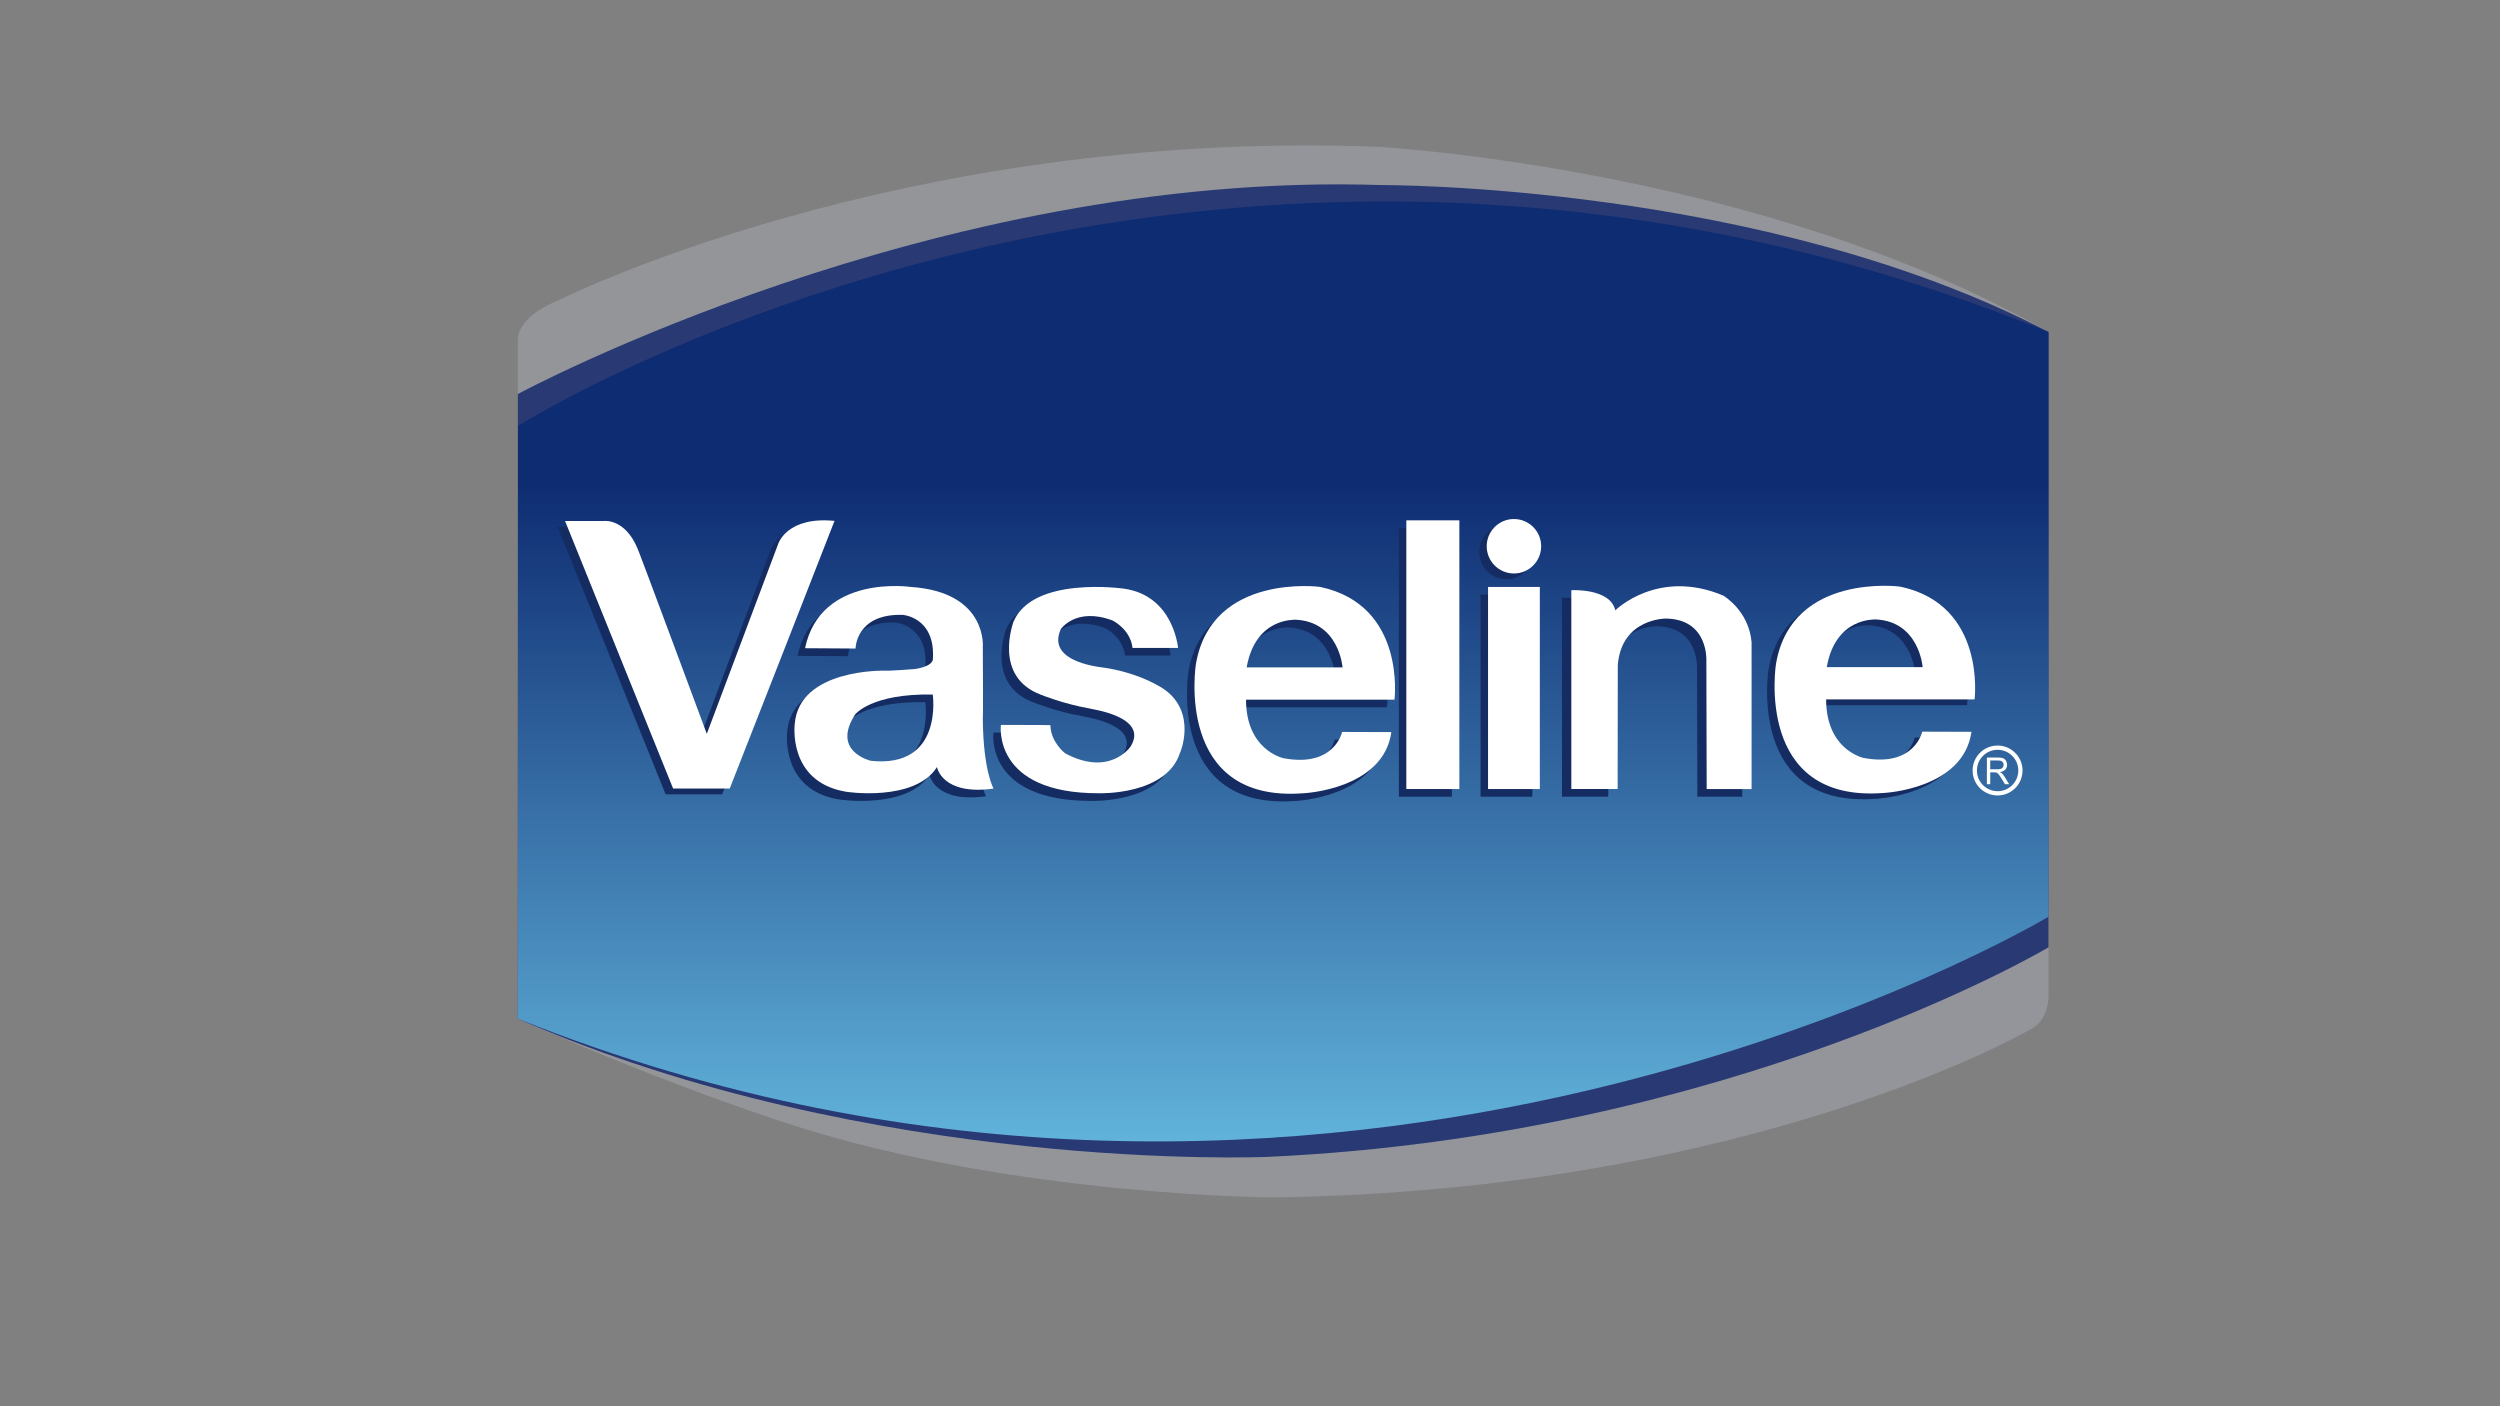 <?xml version="1.0" encoding="iso-8859-1"?>
<!-- Generator: Adobe Illustrator 24.0.2, SVG Export Plug-In . SVG Version: 6.00 Build 0)  -->
<svg version="1.1" id="a" xmlns="http://www.w3.org/2000/svg" xmlns:xlink="http://www.w3.org/1999/xlink" x="0px" y="0px"
	 viewBox="0 0 1280 720" style="enable-background:new 0 0 1280 720;" xml:space="preserve">
<rect x="0" y="0" width="1280" height="720" fill="#808080" stroke="none"/>
<linearGradient id="SVGID_1_" gradientUnits="userSpaceOnUse" x1="-768.889" y1="-137.626" x2="14.831" y2="-137.626" gradientTransform="matrix(1 0 0 1 1034 481.401)">
	<stop  offset="0" style="stop-color:#939599"/>
	<stop  offset="1" style="stop-color:#93959A"/>
</linearGradient>
<path style="fill:url(#SVGID_1_);" d="M265.111,521.589V173.323c0,0-0.36-10.778,19.641-19.042
	c-0.12,0.12,174.373-88.265,420.123-79.162c-0.479,0,196.409,10.539,343.955,94.851v340.123c0,0,0.24,11.497-8.144,16.287
	c0,0.241-142.755,83.354-388.985,86.708c0.48,0-132.536-0.638-245.911-37.045C405.791,576.042,347.986,558.156,265.111,521.589z"/>
<path style="fill:#293974;" d="M265.111,521.589V201.746c0,0,212.696-114.65,442.16-106.986c0.479,0,195.77-0.958,341.559,75.21
	v315.055c0,0-161.758,96.445-400.003,107.305C648.827,592.329,446.67,601.112,265.111,521.589z"/>
<linearGradient id="SVGID_2_" gradientUnits="userSpaceOnUse" x1="-377.028" y1="103.013" x2="-377.029" y2="-378.24" gradientTransform="matrix(1 0 0 1 1034 481.401)">
	<stop  offset="0" style="stop-color:#61B3DB"/>
	<stop  offset="0.7" style="stop-color:#0E2C72"/>
</linearGradient>
<path style="fill:url(#SVGID_2_);" d="M265.271,218.033c0,0,351.938-222.595,783.559-48.064l0.002,299.404
	c0,0-366.472,219.403-783.721,52.216L265.271,218.033z"/>
<path style="fill:#142C61;" d="M369.783,406.703H340.8l-55.33-137.005h19.88c0,0,10.779-1.437,17.246,14.132
	c0.239,0,35.45,94.852,35.45,94.852l36.646-97.487c0,0,4.551-13.962,28.743-11.532C423.436,269.937,369.783,406.703,369.783,406.703
	z"/>
<path style="fill:#142C61;" d="M499.365,371.974c0.24-0.239,0-36.646,0-36.646s2.635-28.264-36.887-30.899
	c0,0-46.148-6.786-54.132,31.378c-0.16,0,25.869,0.16,25.869,0.16s0-17.885,24.113-17.246c0,0,16.767,1.118,15.489,22.515
	c0,0.16,0.399,3.793-9.301,5.23c0,0-12.096,0.998-15.609,0.837c0,0-43.434-1.078-45.829,27.186c0,0.121-3.833,29.461,25.868,34.73
	c0,0.12,35.569,5.51,46.946-12.574c0,0,2.516,14.73,28.983,11.018C504.874,407.661,499.604,398.802,499.365,371.974z M442.04,393.45
	c0,0-20.52-4.711-7.945-23.871c0,0.12,8.144-10.659,39.641-10.061C473.736,359.519,479.349,397.407,442.04,393.45z"/>
<path style="fill:#142C61;" d="M576.012,335.646h23.314c0,0-2.236-26.827-27.784-30.34c0,0-46.628-6.707-56.527,17.086
	c0,0.319-10.539,27.944,14.052,37.205c0,0,11.497,4.713,25.15,7.107c-0.239,0.24,30.419,3.832,20.838,19.4
	c0,0-10.539,15.811-33.533,3.513c0,0-7.425-5.669-7.545-14.41c0-0.118-25.349-0.118-25.349-0.118s-4.631,35.136,50.3,34.973
	c0,0,34.332,1.112,41.357-20.603c0.16,0,8.782-20.505-7.825-32.449c-0.16-0.126-11.178-8.111-30.341-11.144
	c0.161-0.16-30.818-2.076-22.833-19.801c0,0,7.665-11.497,26.507-4.471C565.793,321.594,574.935,326.026,576.012,335.646z"/>
<path style="fill:#142C61;" d="M672.141,304.434c0-0.085-55.251-7.271-63.553,38.877c-0.32,0.958-11.178,71.863,54.93,66.751
	c0.319-0.004,40.879-1.922,45.03-31.303l-25.229-0.077c0,0-3.833,18.442-30.18,13.412c-0.718-0.239-19.003-4.551-19.003-29.94h76.01
	C710.146,362.154,716.213,313.782,672.141,304.434z M634.456,345.627c4.551-25.869,24.911-24.192,24.627-24.432
	c22.71,0.72,24.476,24.432,24.476,24.432H634.456z"/>
<path style="fill:#142C61;" d="M969.148,303.334c0-0.087-55.25-7.271-63.553,38.877c-0.319,0.958-11.178,71.861,54.931,66.751
	c0.32-0.004,40.879-1.923,45.03-31.303l-25.229-0.079c0,0-3.832,18.443-30.181,13.414c-0.718-0.24-19.003-4.552-19.003-29.941h76.01
	C1007.153,361.053,1013.221,312.682,969.148,303.334z M931.465,344.527c4.551-25.869,24.91-24.192,24.627-24.432
	c22.71,0.719,24.475,24.432,24.475,24.432H931.465z"/>
<path style="fill:#142C61;" d="M799.727,407.902V306.105c0,0,19.881-1.198,22.516,10.299c0,0,21.876-21.796,55.569-7.425
	c-0.319,0,12.774,7.345,14.212,23.792c0,0.319,0,75.13,0,75.13H869.03l-0.159-65.549c0,0,1.275-20.918-19.962-21.717
	c-0.479-0.16-23.473-0.32-25.389,23.792l-0.08,63.474h-23.713V407.902z"/>
<rect x="716.215" y="270.337" style="fill:#142C61;" width="27.144" height="137.565"/>
<rect x="758.051" y="304.434" style="fill:#142C61;" width="26.506" height="103.468"/>
<circle style="fill:#142C61;" cx="771.305" cy="282.64" r="13.94"/>
<path style="fill:#FFFFFF;" d="M373.615,403.745h-28.982l-55.33-137.008h19.88c0,0,10.778-1.438,17.246,14.132
	c0.24,0,35.45,94.852,35.45,94.852l36.647-97.487c0,0,4.551-13.962,28.743-11.532C427.269,266.977,373.615,403.745,373.615,403.745z
	"/>
<path style="fill:#FFFFFF;" d="M503.197,368.055c0.24-0.238,0-36.646,0-36.646s2.635-28.264-36.886-30.898
	c0,0-46.149-6.787-54.132,31.377c-0.16,0,25.869,0.159,25.869,0.159s0-17.884,24.112-17.246c0,0,16.767,1.119,15.489,22.515
	c0,0.161,0.399,3.793-9.301,5.23c0,0-12.096,0.997-15.609,0.838c0,0-43.433-1.078-45.829,27.187c0,0.118-3.832,29.461,25.869,34.729
	c0,0.122,35.569,5.51,46.947-12.574c0,0,2.515,14.73,28.982,11.02C508.707,403.745,503.437,394.881,503.197,368.055z
	 M445.872,389.532c0,0-20.519-4.709-7.944-23.871c0,0.118,8.144-10.66,39.641-10.061
	C477.568,355.601,483.182,393.491,445.872,389.532z"/>
<path style="fill:#FFFFFF;" d="M579.845,331.729h23.313c0,0-2.235-26.827-27.785-30.341c0,0-46.627-6.707-56.528,17.086
	c0,0.318-10.538,27.943,14.053,37.206c0,0,11.498,4.711,25.15,7.105c-0.239,0.241,30.419,3.833,20.839,19.403
	c0,0-10.539,15.809-33.533,3.511c0,0-7.426-5.667-7.545-14.41c0-0.12-25.35-0.12-25.35-0.12s-4.63,35.137,50.3,34.975
	c0,0,34.332,1.112,41.358-20.604c0.16,0,8.782-20.504-7.825-32.448c-0.16-0.127-11.178-8.112-30.34-11.145
	c0.16-0.161-30.819-2.077-22.834-19.802c0,0,7.665-11.497,26.508-4.47C569.625,317.676,578.767,322.107,579.845,331.729z"/>
<path style="fill:#FFFFFF;" d="M675.973,300.517c0-0.087-55.25-7.272-63.553,38.876c-0.319,0.958-11.179,71.865,54.93,66.75
	c0.32-0.006,40.878-1.922,45.031-31.303l-25.23-0.08c0,0-3.832,18.443-30.18,13.414c-0.719-0.24-19.002-4.55-19.001-29.939h76.009
	C713.979,358.236,720.043,309.865,675.973,300.517z M638.288,341.708c4.552-25.868,24.91-24.192,24.628-24.431
	c22.709,0.718,24.475,24.431,24.475,24.431H638.288z"/>
<path style="fill:#FFFFFF;" d="M972.981,300.374c0-0.087-55.251-7.271-63.553,38.877c-0.32,0.958-11.179,71.863,54.929,66.749
	c0.32-0.004,40.88-1.92,45.031-31.301l-25.229-0.08c0,0-3.833,18.443-30.182,13.414c-0.717-0.24-19.002-4.552-19.002-29.941h76.01
	C1010.986,358.092,1017.054,309.721,972.981,300.374z M935.297,341.566c4.551-25.869,24.91-24.192,24.627-24.432
	c22.711,0.719,24.475,24.432,24.475,24.432H935.297z"/>
<path style="fill:#FFFFFF;" d="M804.518,403.984V302.187c0,0,19.881-1.198,22.515,10.3c0,0,21.876-21.797,55.569-7.426
	c-0.318,0,12.774,7.345,14.212,23.792c0,0.32,0,75.131,0,75.131h-22.995l-0.158-65.55c0,0,1.275-20.917-19.961-21.716
	c-0.479-0.161-23.473-0.32-25.39,23.792l-0.079,63.473h-23.713V403.984z"/>
<rect x="720.045" y="266.417" style="fill:#FFFFFF;" width="27.146" height="137.566"/>
<rect x="761.883" y="300.517" style="fill:#FFFFFF;" width="26.507" height="103.467"/>
<circle style="fill:#FFFFFF;" cx="775.137" cy="279.681" r="13.94"/>
<path style="fill:#FFFFFF;" d="M1022.76,381.715c-7.063,0-12.783,5.726-12.783,12.784c0,7.056,5.724,12.778,12.783,12.778
	c7.057,0,12.779-5.725,12.779-12.778C1035.539,387.443,1029.814,381.715,1022.76,381.715z M1022.779,405.091
	c-5.85,0-10.592-4.74-10.592-10.594c0-5.853,4.741-10.597,10.592-10.597c5.852,0,10.594,4.744,10.594,10.597
	C1033.374,400.349,1028.631,405.091,1022.779,405.091z"/>
<path style="fill:#FFFFFF;" d="M1017.283,401.498v-13.637h5.727c1.154,0,2.024,0.122,2.625,0.37
	c0.596,0.244,1.079,0.675,1.436,1.297c0.358,0.618,0.539,1.307,0.539,2.055c0,0.968-0.298,1.778-0.892,2.447
	c-0.592,0.665-1.507,1.084-2.748,1.264c0.452,0.229,0.795,0.458,1.03,0.677c0.5,0.486,0.971,1.09,1.415,1.814l2.251,3.713h-2.147
	l-1.714-2.834c-0.497-0.818-0.907-1.442-1.23-1.877c-0.324-0.438-0.613-0.741-0.868-0.915c-0.258-0.179-0.513-0.295-0.777-0.362
	c-0.194-0.043-0.513-0.064-0.954-0.064h-1.979v6.051L1017.283,401.498L1017.283,401.498L1017.283,401.498z M1018.997,393.881h3.67
	c0.778,0,1.39-0.085,1.832-0.258c0.438-0.171,0.776-0.444,1.005-0.818c0.225-0.372,0.343-0.781,0.343-1.224
	c0-0.646-0.22-1.179-0.669-1.591c-0.441-0.415-1.142-0.625-2.098-0.625h-4.085v4.514h0.002L1018.997,393.881L1018.997,393.881z"/>
</svg>
